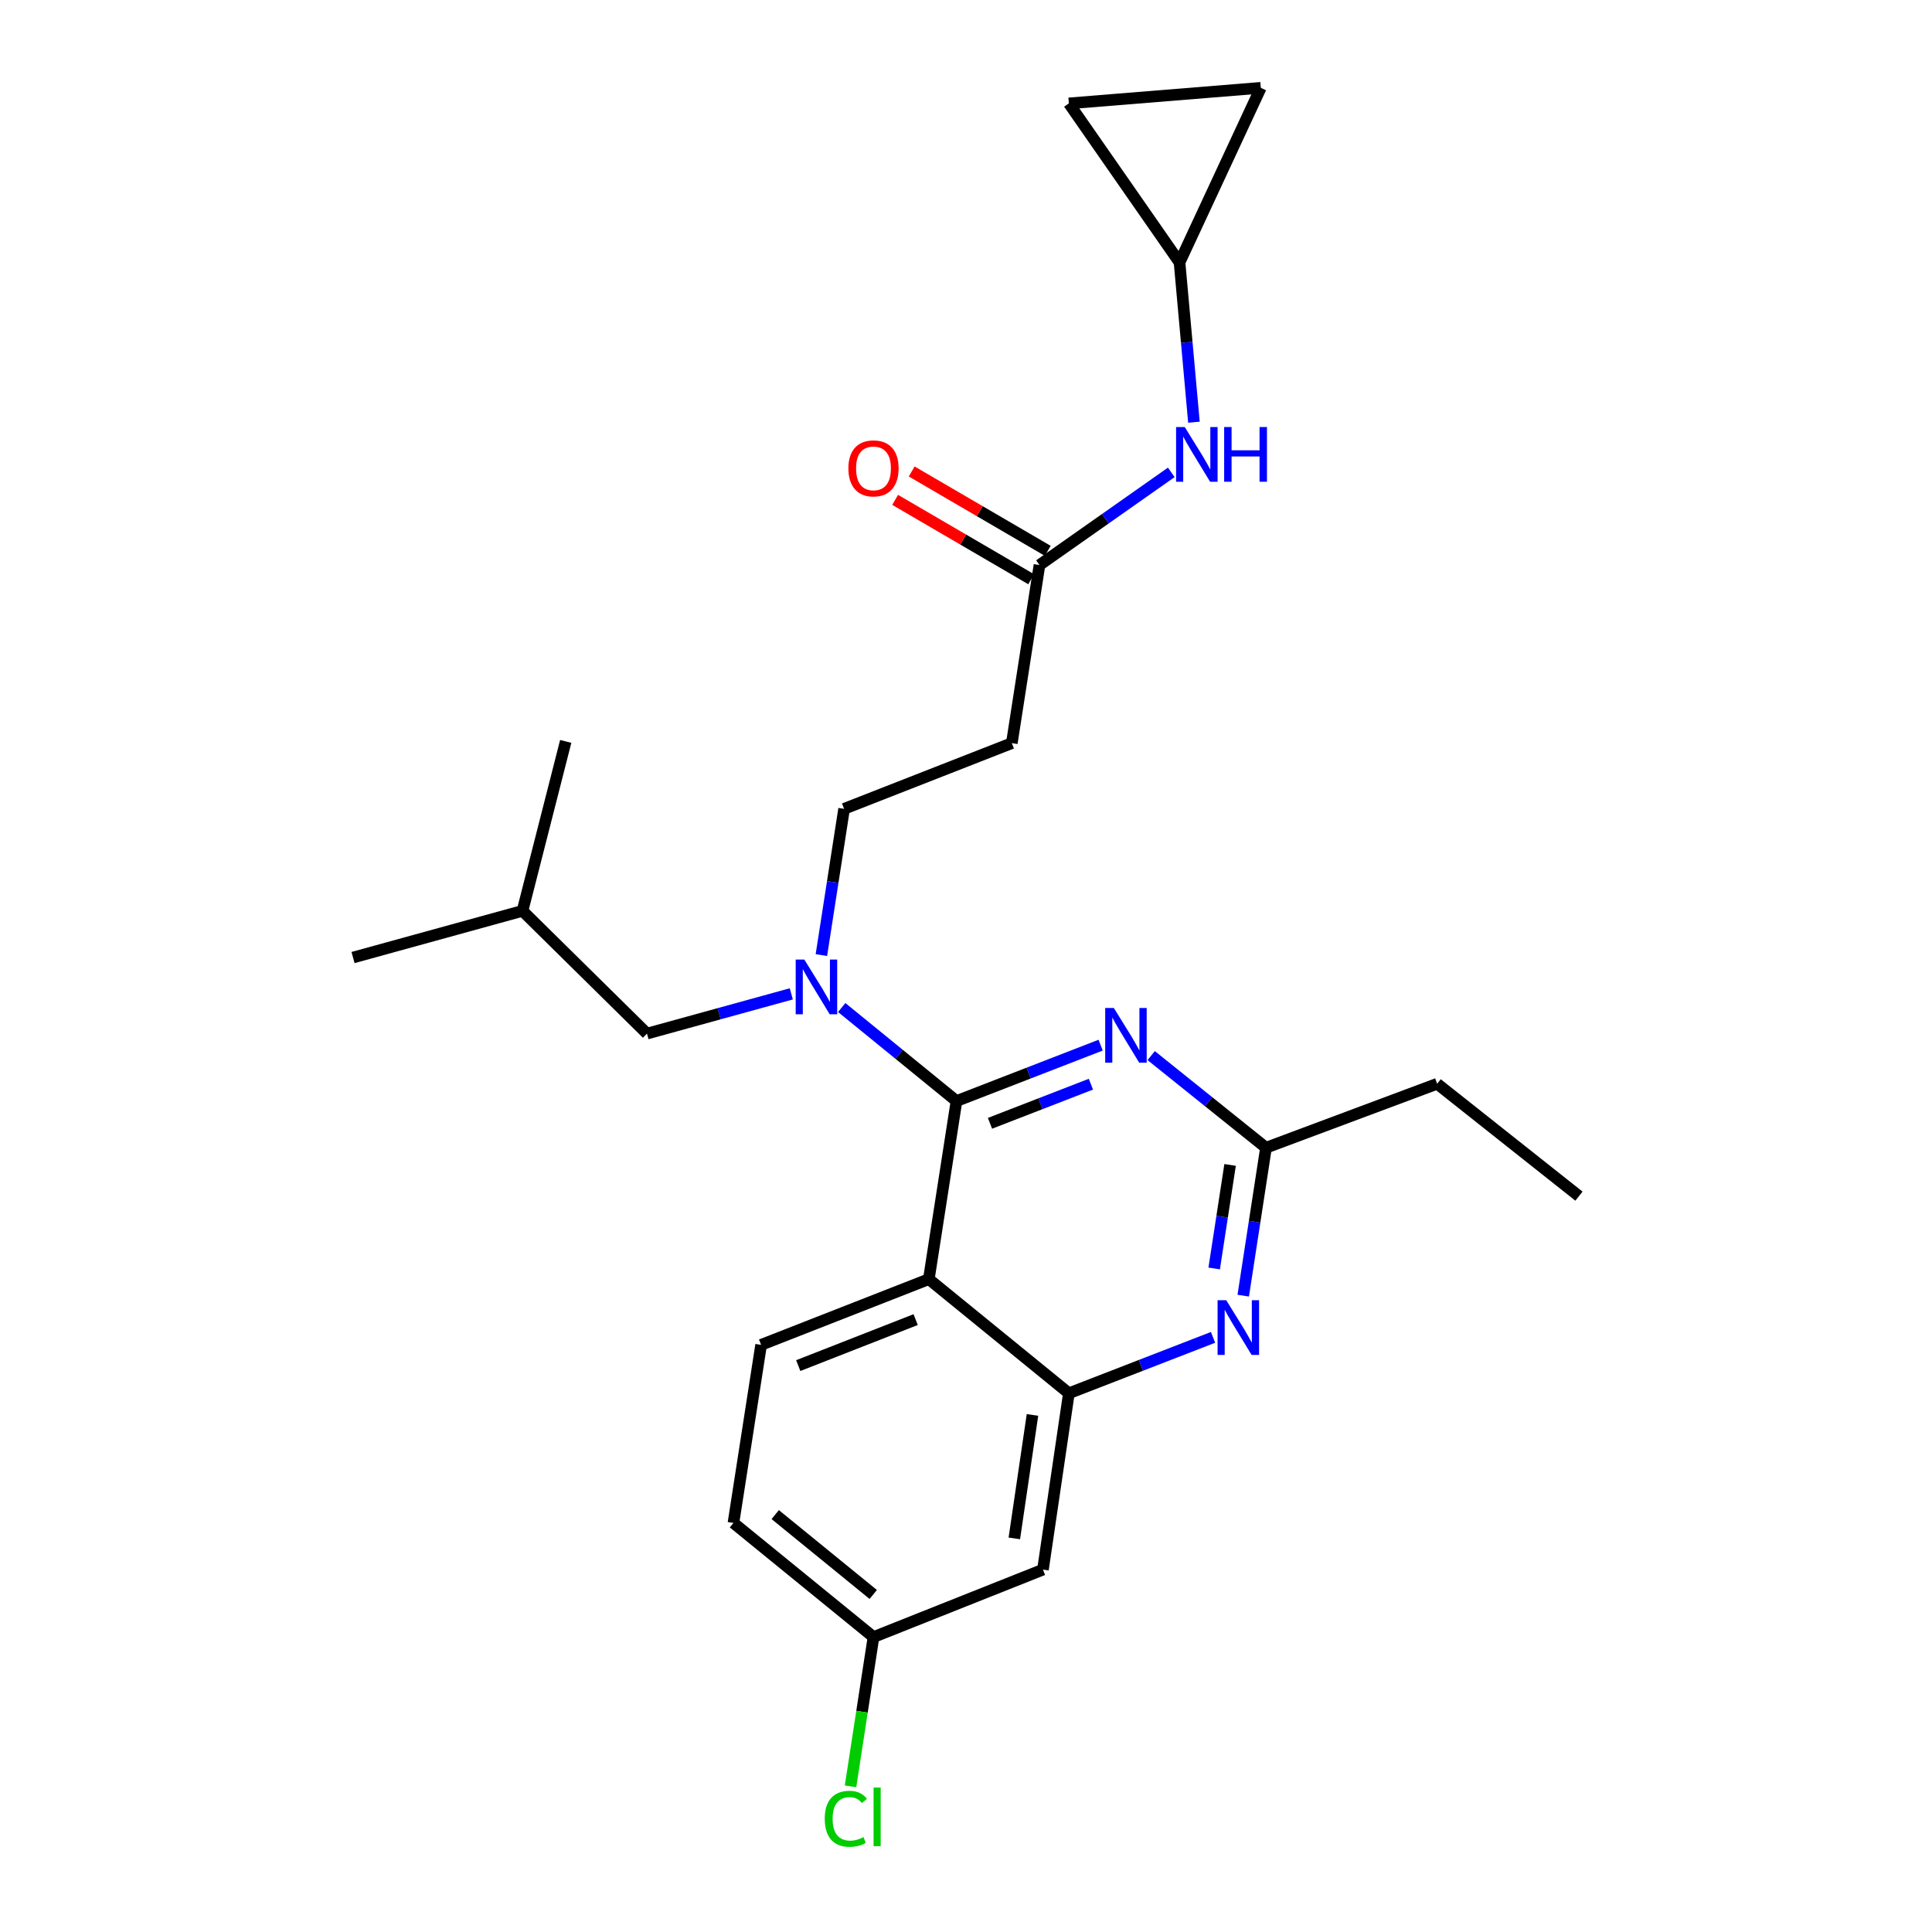 <?xml version='1.0' encoding='iso-8859-1'?>
<svg version='1.1' baseProfile='full'
              xmlns='http://www.w3.org/2000/svg'
                      xmlns:rdkit='http://www.rdkit.org/xml'
                      xmlns:xlink='http://www.w3.org/1999/xlink'
                  xml:space='preserve'
width='1000px' height='1000px' viewBox='0 0 1000 1000'>
<!-- END OF HEADER -->
<rect style='opacity:1.0;fill:#FFFFFF;stroke:none' width='1000' height='1000' x='0' y='0'> </rect>
<path class='bond-0' d='M 538.034,292.466 L 572.143,268.48' style='fill:none;fill-rule:evenodd;stroke:#000000;stroke-width:6px;stroke-linecap:butt;stroke-linejoin:miter;stroke-opacity:1' />
<path class='bond-0' d='M 572.143,268.48 L 606.251,244.495' style='fill:none;fill-rule:evenodd;stroke:#0000FF;stroke-width:6px;stroke-linecap:butt;stroke-linejoin:miter;stroke-opacity:1' />
<path class='bond-1' d='M 542.32,285.12 L 507.106,264.577' style='fill:none;fill-rule:evenodd;stroke:#000000;stroke-width:6px;stroke-linecap:butt;stroke-linejoin:miter;stroke-opacity:1' />
<path class='bond-1' d='M 507.106,264.577 L 471.891,244.034' style='fill:none;fill-rule:evenodd;stroke:#FF0000;stroke-width:6px;stroke-linecap:butt;stroke-linejoin:miter;stroke-opacity:1' />
<path class='bond-1' d='M 533.749,299.812 L 498.535,279.269' style='fill:none;fill-rule:evenodd;stroke:#000000;stroke-width:6px;stroke-linecap:butt;stroke-linejoin:miter;stroke-opacity:1' />
<path class='bond-1' d='M 498.535,279.269 L 463.32,258.726' style='fill:none;fill-rule:evenodd;stroke:#FF0000;stroke-width:6px;stroke-linecap:butt;stroke-linejoin:miter;stroke-opacity:1' />
<path class='bond-2' d='M 538.034,292.466 L 523.718,384.646' style='fill:none;fill-rule:evenodd;stroke:#000000;stroke-width:6px;stroke-linecap:butt;stroke-linejoin:miter;stroke-opacity:1' />
<path class='bond-3' d='M 617.98,218.538 L 614.256,177.194' style='fill:none;fill-rule:evenodd;stroke:#0000FF;stroke-width:6px;stroke-linecap:butt;stroke-linejoin:miter;stroke-opacity:1' />
<path class='bond-3' d='M 614.256,177.194 L 610.531,135.849' style='fill:none;fill-rule:evenodd;stroke:#000000;stroke-width:6px;stroke-linecap:butt;stroke-linejoin:miter;stroke-opacity:1' />
<path class='bond-4' d='M 610.531,135.849 L 553.248,53.515' style='fill:none;fill-rule:evenodd;stroke:#000000;stroke-width:6px;stroke-linecap:butt;stroke-linejoin:miter;stroke-opacity:1' />
<path class='bond-5' d='M 610.531,135.849 L 652.591,45.455' style='fill:none;fill-rule:evenodd;stroke:#000000;stroke-width:6px;stroke-linecap:butt;stroke-linejoin:miter;stroke-opacity:1' />
<path class='bond-6' d='M 553.248,53.515 L 652.591,45.455' style='fill:none;fill-rule:evenodd;stroke:#000000;stroke-width:6px;stroke-linecap:butt;stroke-linejoin:miter;stroke-opacity:1' />
<path class='bond-7' d='M 523.718,384.646 L 436.905,418.655' style='fill:none;fill-rule:evenodd;stroke:#000000;stroke-width:6px;stroke-linecap:butt;stroke-linejoin:miter;stroke-opacity:1' />
<path class='bond-8' d='M 436.905,418.655 L 431.028,456.499' style='fill:none;fill-rule:evenodd;stroke:#000000;stroke-width:6px;stroke-linecap:butt;stroke-linejoin:miter;stroke-opacity:1' />
<path class='bond-8' d='M 431.028,456.499 L 425.151,494.343' style='fill:none;fill-rule:evenodd;stroke:#0000FF;stroke-width:6px;stroke-linecap:butt;stroke-linejoin:miter;stroke-opacity:1' />
<path class='bond-9' d='M 409.575,514.421 L 372.227,524.709' style='fill:none;fill-rule:evenodd;stroke:#0000FF;stroke-width:6px;stroke-linecap:butt;stroke-linejoin:miter;stroke-opacity:1' />
<path class='bond-9' d='M 372.227,524.709 L 334.879,534.998' style='fill:none;fill-rule:evenodd;stroke:#000000;stroke-width:6px;stroke-linecap:butt;stroke-linejoin:miter;stroke-opacity:1' />
<path class='bond-10' d='M 435.667,521.492 L 465.372,545.698' style='fill:none;fill-rule:evenodd;stroke:#0000FF;stroke-width:6px;stroke-linecap:butt;stroke-linejoin:miter;stroke-opacity:1' />
<path class='bond-10' d='M 465.372,545.698 L 495.077,569.905' style='fill:none;fill-rule:evenodd;stroke:#000000;stroke-width:6px;stroke-linecap:butt;stroke-linejoin:miter;stroke-opacity:1' />
<path class='bond-11' d='M 379.632,788.274 L 452.119,847.343' style='fill:none;fill-rule:evenodd;stroke:#000000;stroke-width:6px;stroke-linecap:butt;stroke-linejoin:miter;stroke-opacity:1' />
<path class='bond-11' d='M 401.25,783.949 L 451.991,825.297' style='fill:none;fill-rule:evenodd;stroke:#000000;stroke-width:6px;stroke-linecap:butt;stroke-linejoin:miter;stroke-opacity:1' />
<path class='bond-12' d='M 379.632,788.274 L 393.948,696.094' style='fill:none;fill-rule:evenodd;stroke:#000000;stroke-width:6px;stroke-linecap:butt;stroke-linejoin:miter;stroke-opacity:1' />
<path class='bond-13' d='M 452.119,847.343 L 446.177,885.975' style='fill:none;fill-rule:evenodd;stroke:#000000;stroke-width:6px;stroke-linecap:butt;stroke-linejoin:miter;stroke-opacity:1' />
<path class='bond-13' d='M 446.177,885.975 L 440.235,924.607' style='fill:none;fill-rule:evenodd;stroke:#00CC00;stroke-width:6px;stroke-linecap:butt;stroke-linejoin:miter;stroke-opacity:1' />
<path class='bond-14' d='M 452.119,847.343 L 539.83,812.437' style='fill:none;fill-rule:evenodd;stroke:#000000;stroke-width:6px;stroke-linecap:butt;stroke-linejoin:miter;stroke-opacity:1' />
<path class='bond-15' d='M 539.83,812.437 L 553.248,721.154' style='fill:none;fill-rule:evenodd;stroke:#000000;stroke-width:6px;stroke-linecap:butt;stroke-linejoin:miter;stroke-opacity:1' />
<path class='bond-15' d='M 525.014,796.271 L 534.407,732.373' style='fill:none;fill-rule:evenodd;stroke:#000000;stroke-width:6px;stroke-linecap:butt;stroke-linejoin:miter;stroke-opacity:1' />
<path class='bond-16' d='M 393.948,696.094 L 480.761,662.085' style='fill:none;fill-rule:evenodd;stroke:#000000;stroke-width:6px;stroke-linecap:butt;stroke-linejoin:miter;stroke-opacity:1' />
<path class='bond-16' d='M 413.174,706.83 L 473.943,683.024' style='fill:none;fill-rule:evenodd;stroke:#000000;stroke-width:6px;stroke-linecap:butt;stroke-linejoin:miter;stroke-opacity:1' />
<path class='bond-17' d='M 480.761,662.085 L 553.248,721.154' style='fill:none;fill-rule:evenodd;stroke:#000000;stroke-width:6px;stroke-linecap:butt;stroke-linejoin:miter;stroke-opacity:1' />
<path class='bond-18' d='M 480.761,662.085 L 495.077,569.905' style='fill:none;fill-rule:evenodd;stroke:#000000;stroke-width:6px;stroke-linecap:butt;stroke-linejoin:miter;stroke-opacity:1' />
<path class='bond-19' d='M 553.248,721.154 L 590.558,706.688' style='fill:none;fill-rule:evenodd;stroke:#000000;stroke-width:6px;stroke-linecap:butt;stroke-linejoin:miter;stroke-opacity:1' />
<path class='bond-19' d='M 590.558,706.688 L 627.867,692.221' style='fill:none;fill-rule:evenodd;stroke:#0000FF;stroke-width:6px;stroke-linecap:butt;stroke-linejoin:miter;stroke-opacity:1' />
<path class='bond-20' d='M 643.499,670.631 L 649.387,632.349' style='fill:none;fill-rule:evenodd;stroke:#0000FF;stroke-width:6px;stroke-linecap:butt;stroke-linejoin:miter;stroke-opacity:1' />
<path class='bond-20' d='M 649.387,632.349 L 655.275,594.067' style='fill:none;fill-rule:evenodd;stroke:#000000;stroke-width:6px;stroke-linecap:butt;stroke-linejoin:miter;stroke-opacity:1' />
<path class='bond-20' d='M 628.454,656.561 L 632.575,629.763' style='fill:none;fill-rule:evenodd;stroke:#0000FF;stroke-width:6px;stroke-linecap:butt;stroke-linejoin:miter;stroke-opacity:1' />
<path class='bond-20' d='M 632.575,629.763 L 636.697,602.966' style='fill:none;fill-rule:evenodd;stroke:#000000;stroke-width:6px;stroke-linecap:butt;stroke-linejoin:miter;stroke-opacity:1' />
<path class='bond-21' d='M 655.275,594.067 L 625.563,570.223' style='fill:none;fill-rule:evenodd;stroke:#000000;stroke-width:6px;stroke-linecap:butt;stroke-linejoin:miter;stroke-opacity:1' />
<path class='bond-21' d='M 625.563,570.223 L 595.851,546.379' style='fill:none;fill-rule:evenodd;stroke:#0000FF;stroke-width:6px;stroke-linecap:butt;stroke-linejoin:miter;stroke-opacity:1' />
<path class='bond-22' d='M 655.275,594.067 L 743.874,560.956' style='fill:none;fill-rule:evenodd;stroke:#000000;stroke-width:6px;stroke-linecap:butt;stroke-linejoin:miter;stroke-opacity:1' />
<path class='bond-23' d='M 569.696,540.972 L 532.386,555.438' style='fill:none;fill-rule:evenodd;stroke:#0000FF;stroke-width:6px;stroke-linecap:butt;stroke-linejoin:miter;stroke-opacity:1' />
<path class='bond-23' d='M 532.386,555.438 L 495.077,569.905' style='fill:none;fill-rule:evenodd;stroke:#000000;stroke-width:6px;stroke-linecap:butt;stroke-linejoin:miter;stroke-opacity:1' />
<path class='bond-23' d='M 564.652,561.171 L 538.535,571.297' style='fill:none;fill-rule:evenodd;stroke:#0000FF;stroke-width:6px;stroke-linecap:butt;stroke-linejoin:miter;stroke-opacity:1' />
<path class='bond-23' d='M 538.535,571.297 L 512.419,581.424' style='fill:none;fill-rule:evenodd;stroke:#000000;stroke-width:6px;stroke-linecap:butt;stroke-linejoin:miter;stroke-opacity:1' />
<path class='bond-24' d='M 334.879,534.998 L 270.442,471.459' style='fill:none;fill-rule:evenodd;stroke:#000000;stroke-width:6px;stroke-linecap:butt;stroke-linejoin:miter;stroke-opacity:1' />
<path class='bond-25' d='M 270.442,471.459 L 292.819,383.748' style='fill:none;fill-rule:evenodd;stroke:#000000;stroke-width:6px;stroke-linecap:butt;stroke-linejoin:miter;stroke-opacity:1' />
<path class='bond-26' d='M 270.442,471.459 L 182.731,495.622' style='fill:none;fill-rule:evenodd;stroke:#000000;stroke-width:6px;stroke-linecap:butt;stroke-linejoin:miter;stroke-opacity:1' />
<path class='bond-27' d='M 743.874,560.956 L 817.269,619.127' style='fill:none;fill-rule:evenodd;stroke:#000000;stroke-width:6px;stroke-linecap:butt;stroke-linejoin:miter;stroke-opacity:1' />
<path  class='atom-1' d='M 613.22 221.032
L 622.5 236.032
Q 623.42 237.512, 624.9 240.192
Q 626.38 242.872, 626.46 243.032
L 626.46 221.032
L 630.22 221.032
L 630.22 249.352
L 626.34 249.352
L 616.38 232.952
Q 615.22 231.032, 613.98 228.832
Q 612.78 226.632, 612.42 225.952
L 612.42 249.352
L 608.74 249.352
L 608.74 221.032
L 613.22 221.032
' fill='#0000FF'/>
<path  class='atom-1' d='M 633.62 221.032
L 637.46 221.032
L 637.46 233.072
L 651.94 233.072
L 651.94 221.032
L 655.78 221.032
L 655.78 249.352
L 651.94 249.352
L 651.94 236.272
L 637.46 236.272
L 637.46 249.352
L 633.62 249.352
L 633.62 221.032
' fill='#0000FF'/>
<path  class='atom-2' d='M 439.119 242.425
Q 439.119 235.625, 442.479 231.825
Q 445.839 228.025, 452.119 228.025
Q 458.399 228.025, 461.759 231.825
Q 465.119 235.625, 465.119 242.425
Q 465.119 249.305, 461.719 253.225
Q 458.319 257.105, 452.119 257.105
Q 445.879 257.105, 442.479 253.225
Q 439.119 249.345, 439.119 242.425
M 452.119 253.905
Q 456.439 253.905, 458.759 251.025
Q 461.119 248.105, 461.119 242.425
Q 461.119 236.865, 458.759 234.065
Q 456.439 231.225, 452.119 231.225
Q 447.799 231.225, 445.439 234.025
Q 443.119 236.825, 443.119 242.425
Q 443.119 248.145, 445.439 251.025
Q 447.799 253.905, 452.119 253.905
' fill='#FF0000'/>
<path  class='atom-7' d='M 416.329 496.675
L 425.609 511.675
Q 426.529 513.155, 428.009 515.835
Q 429.489 518.515, 429.569 518.675
L 429.569 496.675
L 433.329 496.675
L 433.329 524.995
L 429.449 524.995
L 419.489 508.595
Q 418.329 506.675, 417.089 504.475
Q 415.889 502.275, 415.529 501.595
L 415.529 524.995
L 411.849 524.995
L 411.849 496.675
L 416.329 496.675
' fill='#0000FF'/>
<path  class='atom-14' d='M 634.699 672.985
L 643.979 687.985
Q 644.899 689.465, 646.379 692.145
Q 647.859 694.825, 647.939 694.985
L 647.939 672.985
L 651.699 672.985
L 651.699 701.305
L 647.819 701.305
L 637.859 684.905
Q 636.699 682.985, 635.459 680.785
Q 634.259 678.585, 633.899 677.905
L 633.899 701.305
L 630.219 701.305
L 630.219 672.985
L 634.699 672.985
' fill='#0000FF'/>
<path  class='atom-16' d='M 576.528 521.736
L 585.808 536.736
Q 586.728 538.216, 588.208 540.896
Q 589.688 543.576, 589.768 543.736
L 589.768 521.736
L 593.528 521.736
L 593.528 550.056
L 589.648 550.056
L 579.688 533.656
Q 578.528 531.736, 577.288 529.536
Q 576.088 527.336, 575.728 526.656
L 575.728 550.056
L 572.048 550.056
L 572.048 521.736
L 576.528 521.736
' fill='#0000FF'/>
<path  class='atom-24' d='M 426.883 941.402
Q 426.883 934.362, 430.163 930.682
Q 433.483 926.962, 439.763 926.962
Q 445.603 926.962, 448.723 931.082
L 446.083 933.242
Q 443.803 930.242, 439.763 930.242
Q 435.483 930.242, 433.203 933.122
Q 430.963 935.962, 430.963 941.402
Q 430.963 947.002, 433.283 949.882
Q 435.643 952.762, 440.203 952.762
Q 443.323 952.762, 446.963 950.882
L 448.083 953.882
Q 446.603 954.842, 444.363 955.402
Q 442.123 955.962, 439.643 955.962
Q 433.483 955.962, 430.163 952.202
Q 426.883 948.442, 426.883 941.402
' fill='#00CC00'/>
<path  class='atom-24' d='M 452.163 925.242
L 455.843 925.242
L 455.843 955.602
L 452.163 955.602
L 452.163 925.242
' fill='#00CC00'/>
</svg>
